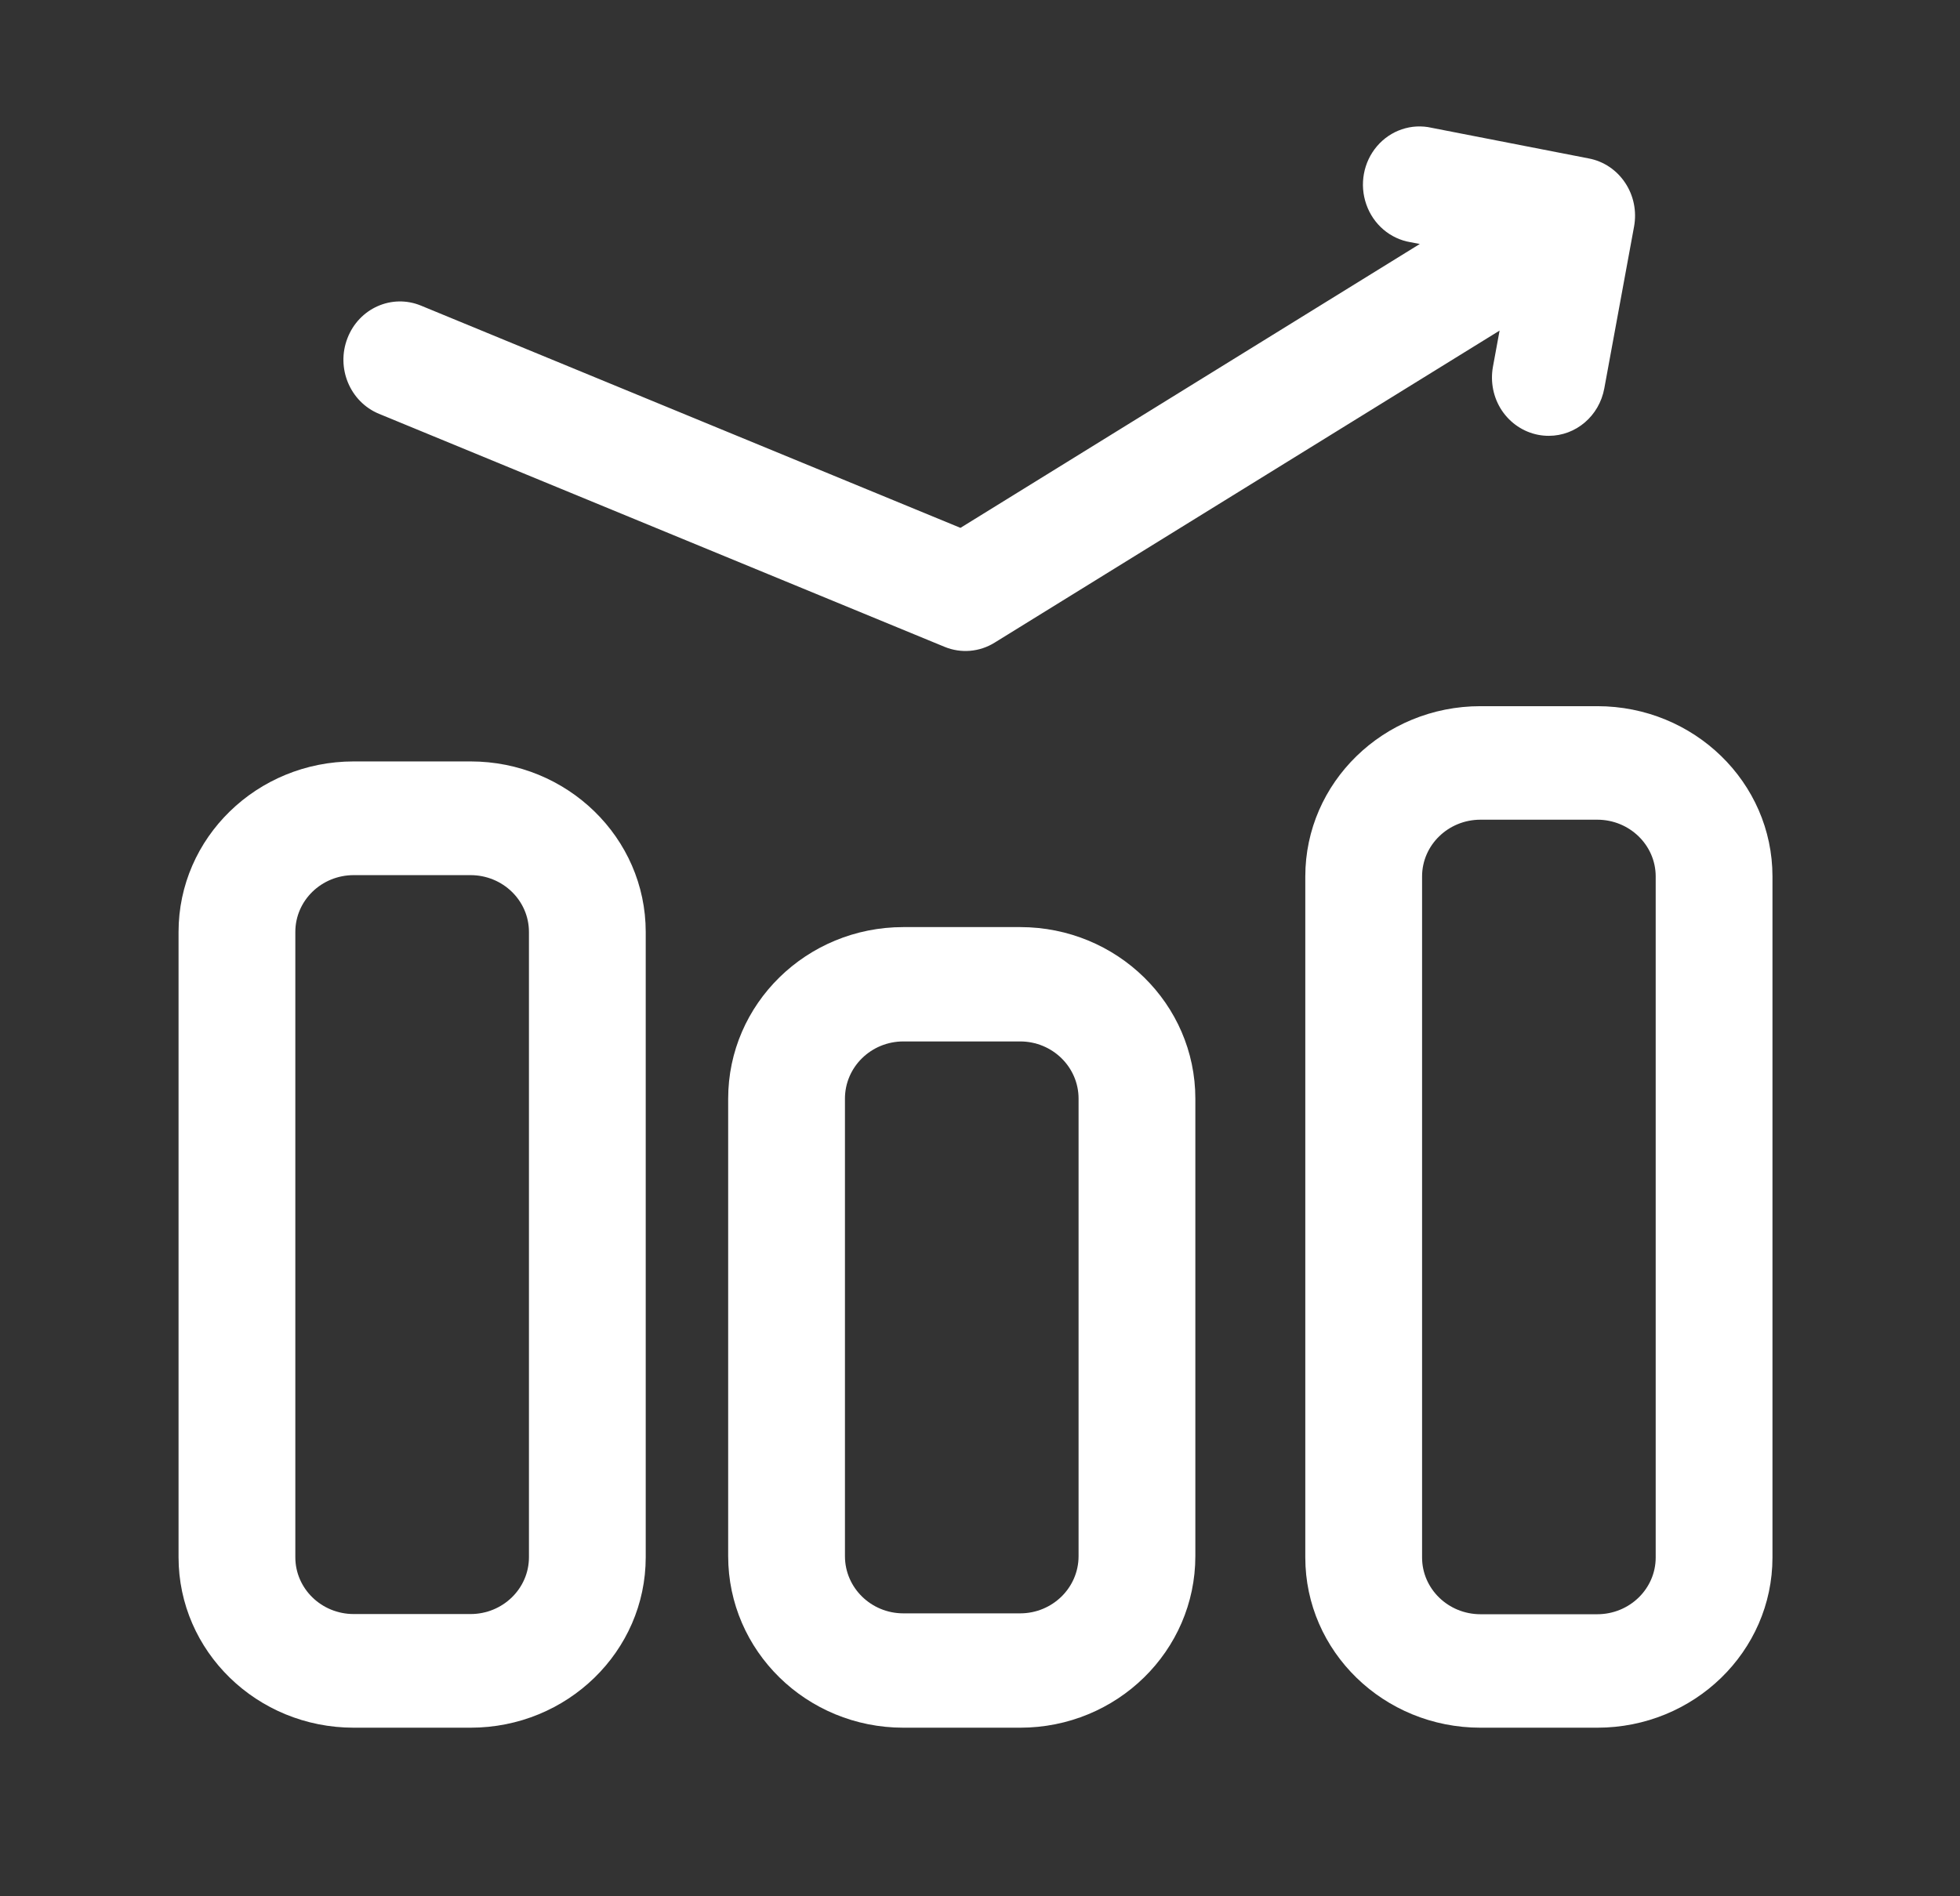 <svg width="31" height="30" viewBox="0 0 31 30" fill="none" xmlns="http://www.w3.org/2000/svg">
<rect x="0" y="0" width="31" height="30" fill="#333333" stroke="none"/>
<path fill-rule="evenodd" clip-rule="evenodd" d="M5.595 12.046H7.442C8.972 12.046 10.213 13.254 10.213 14.744V24.636C10.213 26.125 8.972 27.333 7.442 27.333H5.595C4.064 27.333 2.824 26.125 2.824 24.636V14.744C2.824 13.254 4.064 12.046 5.595 12.046ZM7.442 25.535C7.952 25.535 8.366 25.132 8.366 24.636V14.744C8.366 14.247 7.952 13.845 7.442 13.845H5.595C5.084 13.845 4.671 14.247 4.671 14.744V24.636C4.671 25.132 5.084 25.535 5.595 25.535H7.442Z" fill="white"/>
<path fill-rule="evenodd" clip-rule="evenodd" d="M14.288 14.667H16.135C17.666 14.667 18.906 15.882 18.906 17.381V24.619C18.906 26.118 17.666 27.333 16.135 27.333H14.288C12.757 27.333 11.517 26.118 11.517 24.619V17.381C11.517 15.882 12.757 14.667 14.288 14.667ZM16.135 25.524C16.645 25.524 17.059 25.119 17.059 24.619V17.381C17.059 16.881 16.645 16.476 16.135 16.476H14.288C13.778 16.476 13.364 16.881 13.364 17.381V24.619C13.364 25.119 13.778 25.524 14.288 25.524H16.135Z" fill="white"/>
<path fill-rule="evenodd" clip-rule="evenodd" d="M23.416 11.172H25.263C26.793 11.172 28.034 12.378 28.034 13.866V24.64C28.034 26.127 26.793 27.333 25.263 27.333H23.416C21.885 27.333 20.645 26.127 20.645 24.64V13.866C20.645 12.378 21.885 11.172 23.416 11.172ZM25.263 25.538C25.773 25.538 26.187 25.136 26.187 24.64V13.866C26.187 13.37 25.773 12.968 25.263 12.968H23.416C22.906 12.968 22.492 13.37 22.492 13.866V24.64C22.492 25.136 22.906 25.538 23.416 25.538H25.263Z" fill="white"/>
<path d="M5.995 6.547L14.939 10.233C15.198 10.34 15.492 10.316 15.731 10.167L23.718 5.23L23.613 5.801C23.569 6.042 23.619 6.291 23.753 6.493C23.888 6.695 24.095 6.834 24.328 6.879C24.384 6.89 24.44 6.895 24.496 6.895C24.926 6.895 25.294 6.58 25.374 6.145L25.845 3.584C25.889 3.343 25.839 3.094 25.704 2.892C25.57 2.69 25.363 2.551 25.13 2.507L22.644 2.022C22.326 1.949 21.994 2.061 21.779 2.313C21.564 2.565 21.499 2.918 21.61 3.234C21.72 3.55 21.988 3.779 22.31 3.832L22.456 3.86L15.191 8.351L6.658 4.835C6.199 4.646 5.679 4.876 5.496 5.349C5.312 5.822 5.536 6.358 5.995 6.547Z" fill="white"/>
</svg>
